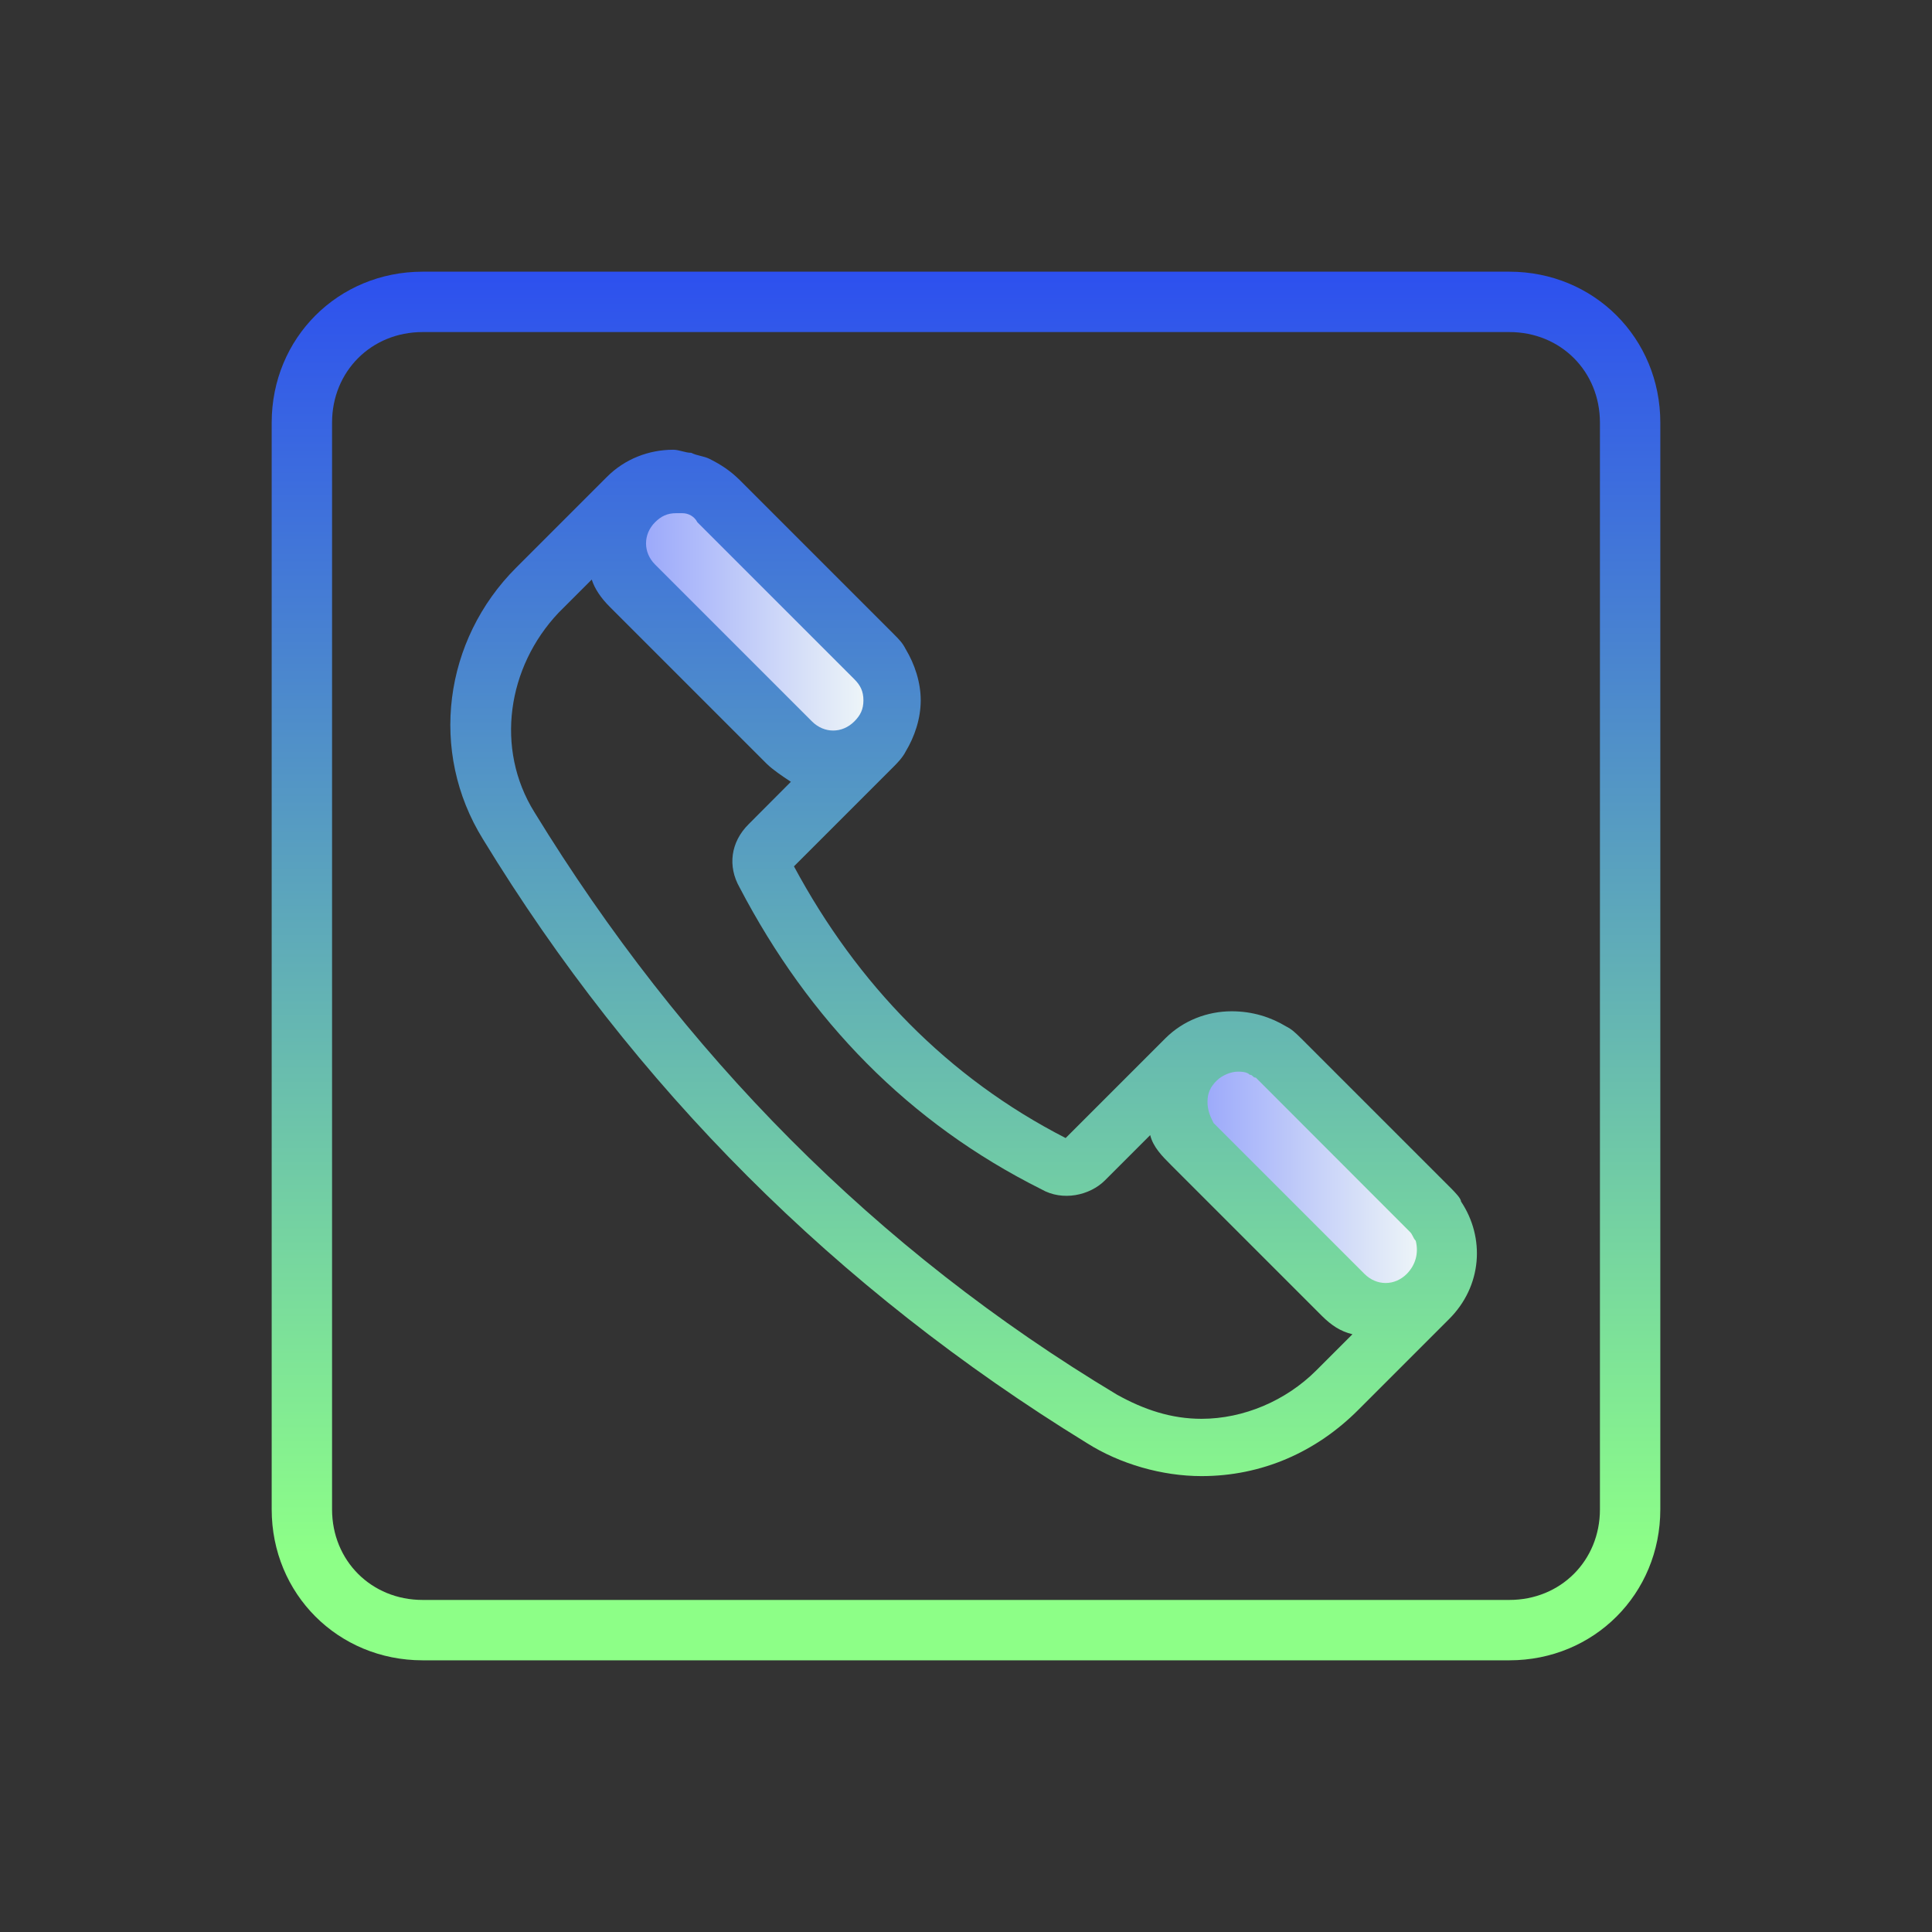 <svg xmlns="http://www.w3.org/2000/svg" xmlns:xlink="http://www.w3.org/1999/xlink" viewBox="0 0 64 64" width="64px" height="64px"><rect x="0" y="0" width="64" height="64" fill="#333333" stroke="none"/><defs><linearGradient id="linear0" gradientUnits="userSpaceOnUse" x1="54.906" y1="55.346" x2="79.518" y2="55.346" gradientTransform="matrix(0.372,0,0,0.372,0,0)"><stop offset="0" style="stop-color:rgb(56.863%,62.353%,98.431%);stop-opacity:1;"></stop><stop offset="1" style="stop-color:rgb(97.255%,100%,96.863%);stop-opacity:1;"></stop></linearGradient><linearGradient id="linear1" gradientUnits="userSpaceOnUse" x1="104.71" y1="104.799" x2="128.844" y2="104.799" gradientTransform="matrix(0.372,0,0,0.372,0,0)"><stop offset="0" style="stop-color:rgb(56.863%,62.353%,98.431%);stop-opacity:1;"></stop><stop offset="1" style="stop-color:rgb(97.255%,100%,96.863%);stop-opacity:1;"></stop></linearGradient><linearGradient id="linear2" gradientUnits="userSpaceOnUse" x1="86" y1="15.039" x2="86" y2="138.447" gradientTransform="matrix(0.372,0,0,0.372,0,0)"><stop offset="0" style="stop-color:rgb(14.51%,25.882%,96.863%);stop-opacity:1;"></stop><stop offset="1" style="stop-color:rgb(55.294%,100%,52.941%);stop-opacity:1;"></stop></linearGradient><linearGradient id="linear3" gradientUnits="userSpaceOnUse" x1="85.997" y1="15.039" x2="85.997" y2="138.447" gradientTransform="matrix(0.372,0,0,0.372,0,0)"><stop offset="0" style="stop-color:rgb(14.51%,25.882%,96.863%);stop-opacity:1;"></stop><stop offset="1" style="stop-color:rgb(55.294%,100%,52.941%);stop-opacity:1;"></stop></linearGradient></defs><g id="surface253476652"><path style=" stroke:none;fill-rule:nonzero;fill:url(#linear0);" d="M 29 24.602 C 28.199 25.398 27 25.398 26.199 24.602 L 21 19.398 C 20.199 18.602 20.199 17.398 21 16.602 C 21.801 15.801 23 15.801 23.801 16.602 L 29 21.801 C 29.801 22.5 29.801 23.801 29 24.602 Z M 29 24.602 "></path><path style=" stroke:none;fill-rule:nonzero;fill:url(#linear1);" d="M 47.398 42.898 C 46.602 43.699 45.398 43.699 44.602 42.898 L 39.602 37.898 C 38.801 37.102 38.801 35.898 39.602 35.102 C 40.398 34.301 41.602 34.301 42.398 35.102 L 47.398 40.102 C 48.102 40.898 48.102 42.102 47.398 42.898 Z M 47.398 42.898 "></path><path style=" stroke:none;fill-rule:nonzero;fill:url(#linear2);" d="M 50 9 L 14 9 C 11.199 9 9 11.199 9 14 L 9 50 C 9 52.801 11.199 55 14 55 L 50 55 C 52.801 55 55 52.801 55 50 L 55 14 C 55 11.199 52.801 9 50 9 Z M 53 50 C 53 51.699 51.699 53 50 53 L 14 53 C 12.301 53 11 51.699 11 50 L 11 14 C 11 12.301 12.301 11 14 11 L 50 11 C 51.699 11 53 12.301 53 14 Z M 53 50 "></path><path style=" stroke:none;fill-rule:nonzero;fill:url(#linear3);" d="M 48.102 39.398 L 43.102 34.398 C 42.898 34.199 42.801 34.102 42.602 34 C 42.102 33.699 41.5 33.5 40.801 33.5 C 40 33.5 39.199 33.801 38.602 34.398 L 35.301 37.699 C 31.398 35.699 28.398 32.602 26.301 28.699 L 29.602 25.398 C 29.699 25.301 29.898 25.102 30 24.898 C 30.301 24.398 30.5 23.801 30.5 23.199 C 30.5 22.602 30.301 22 30 21.5 C 29.898 21.301 29.801 21.199 29.602 21 L 24.5 15.898 C 24.199 15.602 23.898 15.398 23.5 15.199 C 23.301 15.102 23.102 15.102 22.898 15 C 22.699 15 22.5 14.898 22.301 14.898 C 21.5 14.898 20.699 15.199 20.102 15.801 L 17.102 18.801 C 14.699 21.199 14.199 24.898 16 27.801 C 21 36 27.699 42.699 36 47.801 C 37.102 48.5 38.5 48.898 39.801 48.898 C 41.801 48.898 43.602 48.102 45 46.699 L 48 43.699 C 49.102 42.602 49.199 41 48.398 39.801 C 48.398 39.699 48.199 39.5 48.102 39.398 Z M 21.699 17.301 C 21.898 17.102 22.102 17 22.398 17 C 22.5 17 22.5 17 22.602 17 C 22.801 17 23 17.102 23.102 17.301 L 28.301 22.5 C 28.5 22.699 28.602 22.898 28.602 23.199 C 28.602 23.5 28.5 23.699 28.301 23.898 C 27.898 24.301 27.301 24.301 26.898 23.898 L 21.699 18.699 C 21.301 18.301 21.301 17.699 21.699 17.301 Z M 43.602 45.398 C 42.602 46.398 41.199 47 39.801 47 C 38.801 47 37.898 46.699 37 46.199 C 29 41.398 22.602 34.898 17.699 26.898 C 16.398 24.801 16.801 22.102 18.5 20.301 L 19.602 19.199 C 19.699 19.5 19.898 19.801 20.199 20.102 L 25.398 25.301 C 25.602 25.5 25.898 25.699 26.199 25.898 L 24.801 27.301 C 24.199 27.898 24.102 28.699 24.5 29.398 C 26.801 33.801 30.102 37.199 34.5 39.398 C 35.199 39.801 36.102 39.602 36.602 39.102 L 38.102 37.602 C 38.199 38 38.5 38.301 38.801 38.602 L 43.801 43.602 C 44.102 43.898 44.398 44.102 44.801 44.199 Z M 46.602 42.199 C 46.199 42.602 45.602 42.602 45.199 42.199 L 40.199 37.199 C 40.102 37 40 36.801 40 36.5 C 40 36.199 40.102 36 40.301 35.801 C 40.5 35.602 40.801 35.5 41 35.5 C 41.102 35.5 41.301 35.5 41.398 35.602 C 41.5 35.602 41.5 35.699 41.602 35.699 L 46.699 40.801 C 46.801 40.898 46.801 41 46.898 41.102 C 47 41.5 46.898 41.898 46.602 42.199 Z M 46.602 42.199 "></path></g></svg>